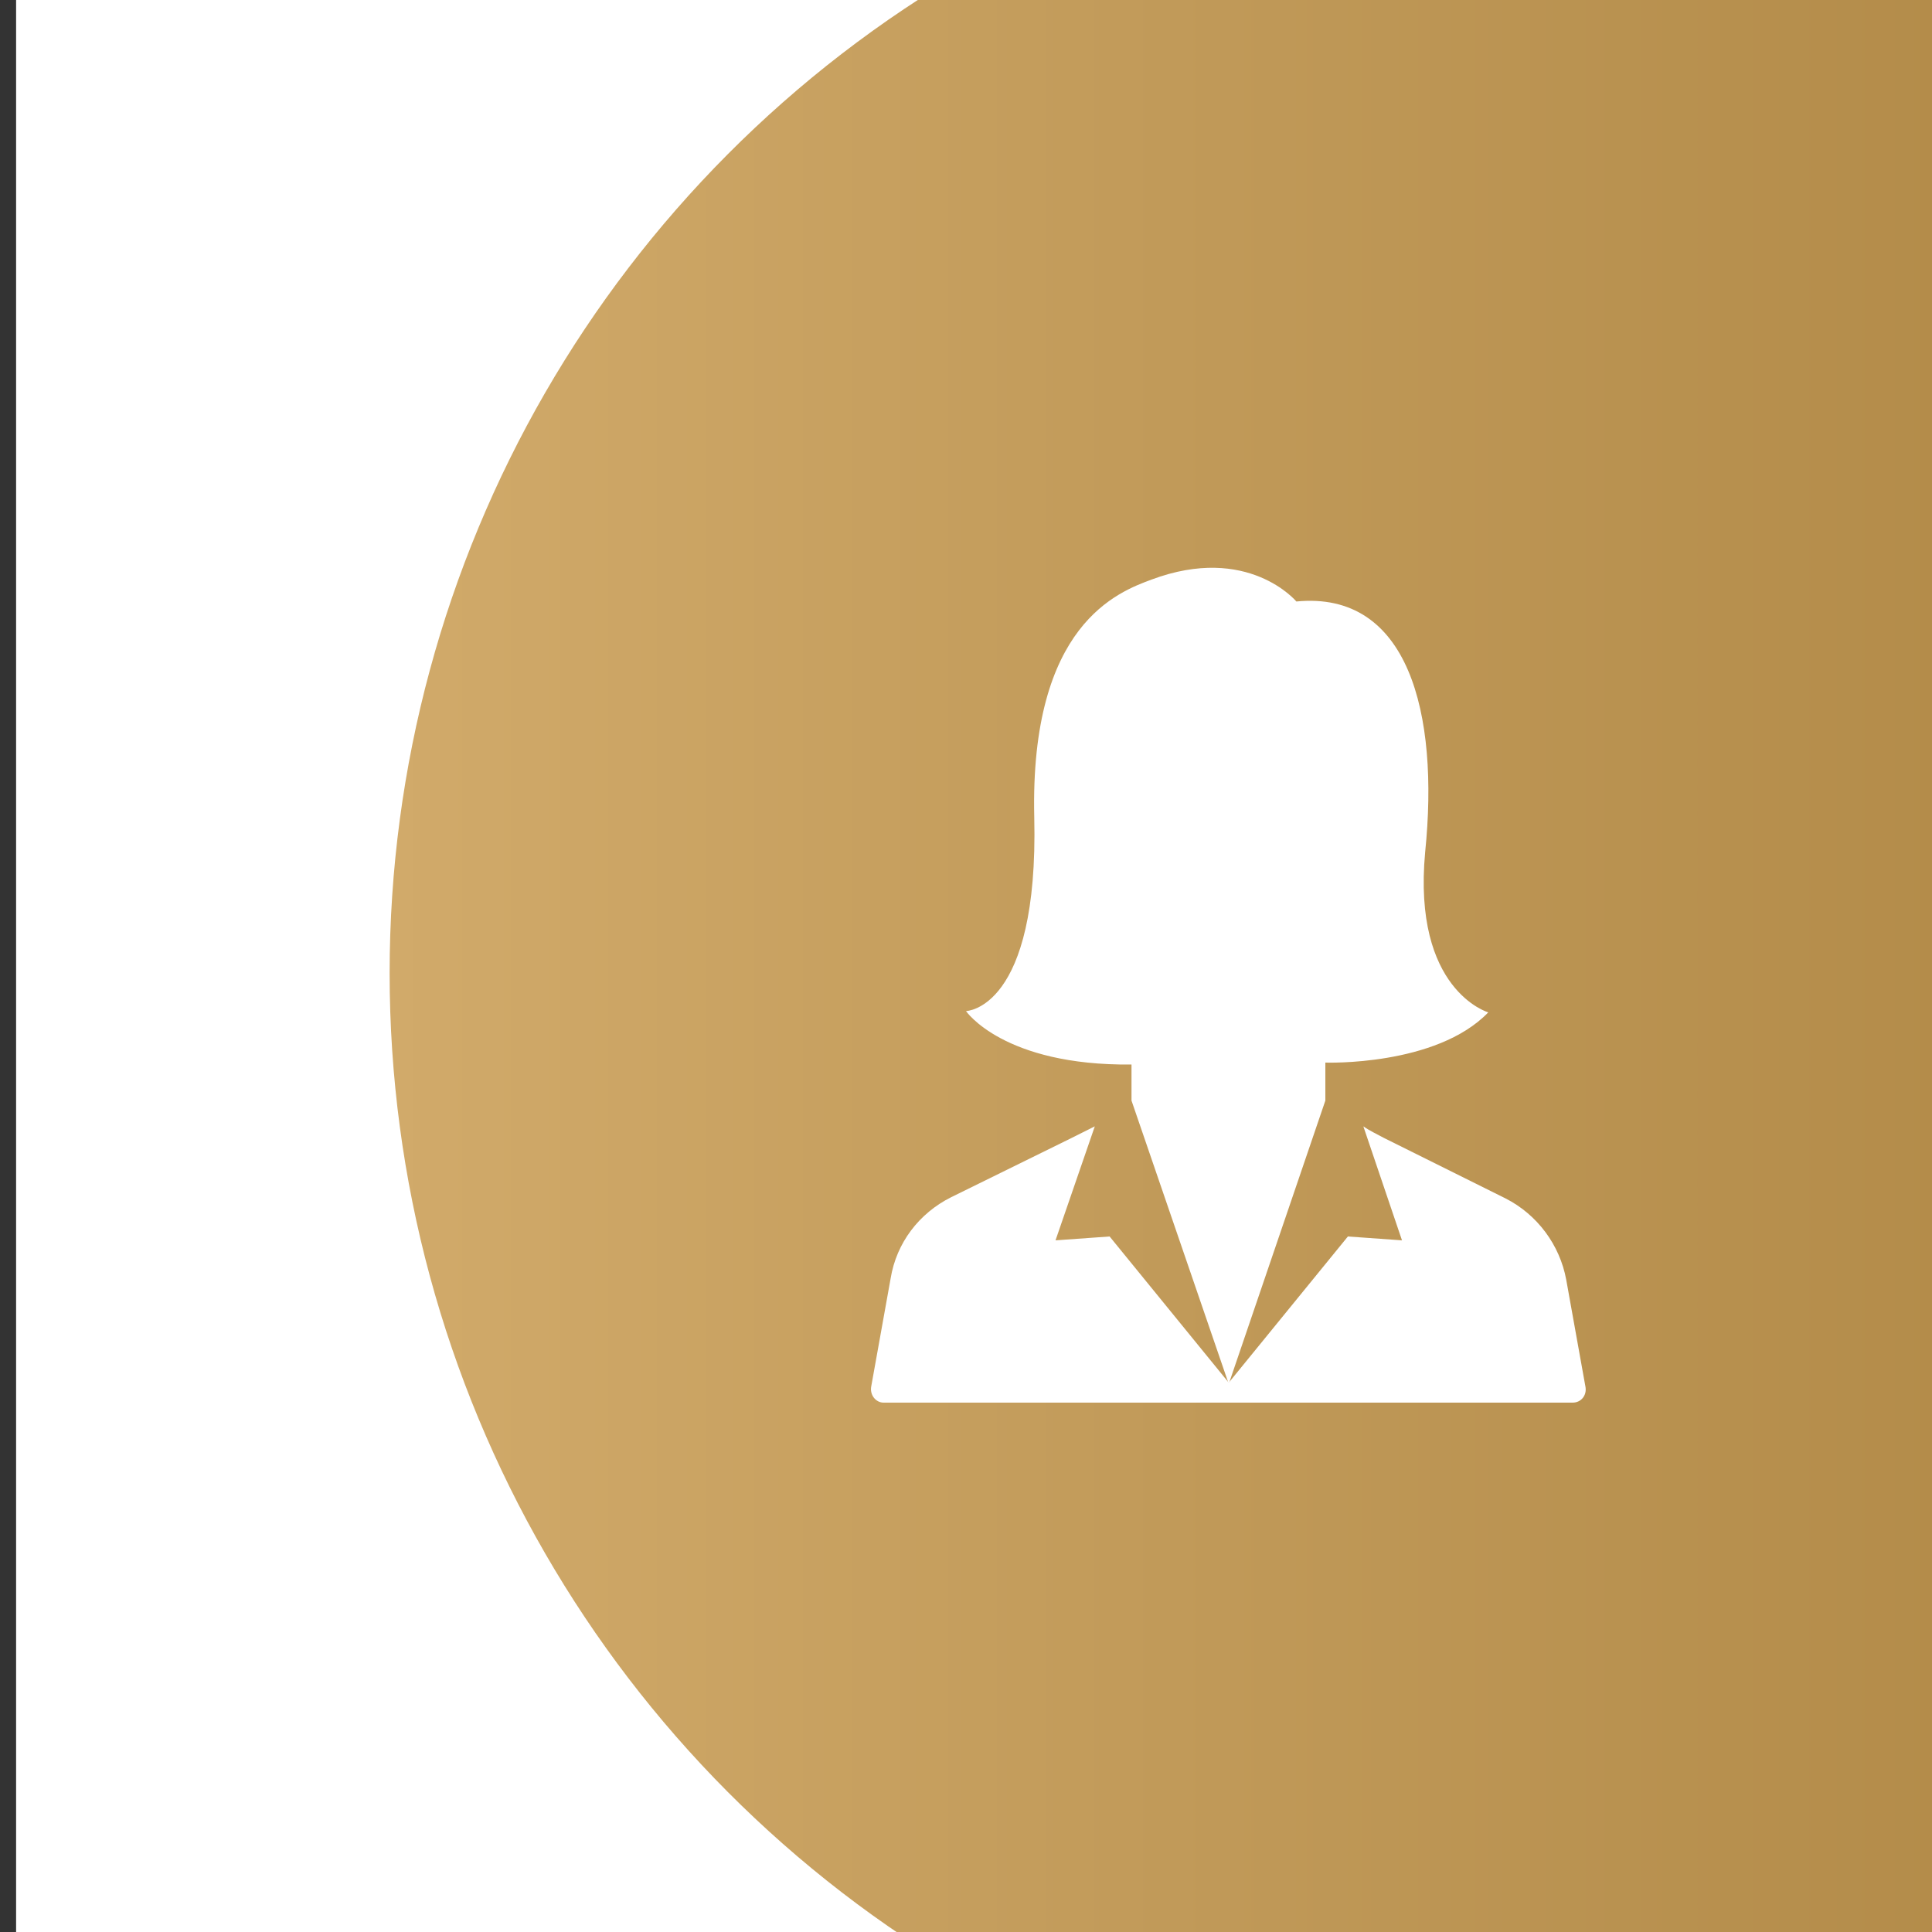 <?xml version="1.0" encoding="UTF-8"?> <!-- Generator: Adobe Illustrator 24.1.2, SVG Export Plug-In . SVG Version: 6.00 Build 0) --> <svg xmlns="http://www.w3.org/2000/svg" xmlns:xlink="http://www.w3.org/1999/xlink" version="1.1" id="Layer_1" x="0px" y="0px" viewBox="0 0 300 300" style="enable-background:new 0 0 300 300;" xml:space="preserve"><rect x="0" y="0" width="300" height="300" fill="#333333" stroke="none"/> <style type="text/css"> .st0{clip-path:url(#SVGID_2_);fill:url(#SVGID_3_);} .st1{fill:#FFFFFF;} </style> <g> <defs> <rect id="SVGID_1_" x="2.5" width="298.5" height="300"></rect> </defs> <use xlink:href="#SVGID_1_" style="overflow:visible;fill:#FFFFFF;"></use> <clipPath id="SVGID_2_"> <use xlink:href="#SVGID_1_" style="overflow:visible;"></use> </clipPath> <linearGradient id="SVGID_3_" gradientUnits="userSpaceOnUse" x1="60.48" y1="151.103" x2="420.952" y2="151.103"> <stop offset="0" style="stop-color:#D1AA6A"></stop> <stop offset="0.335" style="stop-color:#C19A59"></stop> <stop offset="0.912" style="stop-color:#AA823F"></stop> </linearGradient> <circle class="st0" cx="240.7" cy="151.1" r="180.2"></circle> </g> <path class="st1" d="M205.8,170.4L205.8,170.4V165c0,0,17.2,0.6,25.3-7.8c0,0-11.8-3.4-9.8-24.9c2.2-21.6-2.6-40.6-20-38.9 c0,0-7.5-9-22.5-3.4c-5.1,1.9-18.9,6.9-18.2,36.9c0.7,29.9-10.6,30.1-10.6,30.1s5.8,8.5,25.7,8.3v5.6l15.1,44l15-44L205.8,170.4z"></path> <path class="st1" d="M137.2,217.8H190h1.4h52.8c1.3,0,2.2-1.1,2-2.4l-3-16.7c-1-5.4-4.5-10.1-9.4-12.6l-18.9-9.4 c-1.1-0.6-2.2-1.1-3.2-1.8l6,17.7l-8.4-0.6l-18.5,22.7L172.3,192l-8.4,0.6l6.1-17.7l-3.8,1.9l-18.5,9.1c-5,2.5-8.5,7.1-9.4,12.6 l-3,16.7C135,216.6,136,217.8,137.2,217.8z"></path> <g> </g> <g> </g> <g> </g> <g> </g> <g> </g> <g> </g> <g> </g> <g> </g> <g> </g> <g> </g> <g> </g> <g> </g> <g> </g> <g> </g> <g> </g> </svg> 